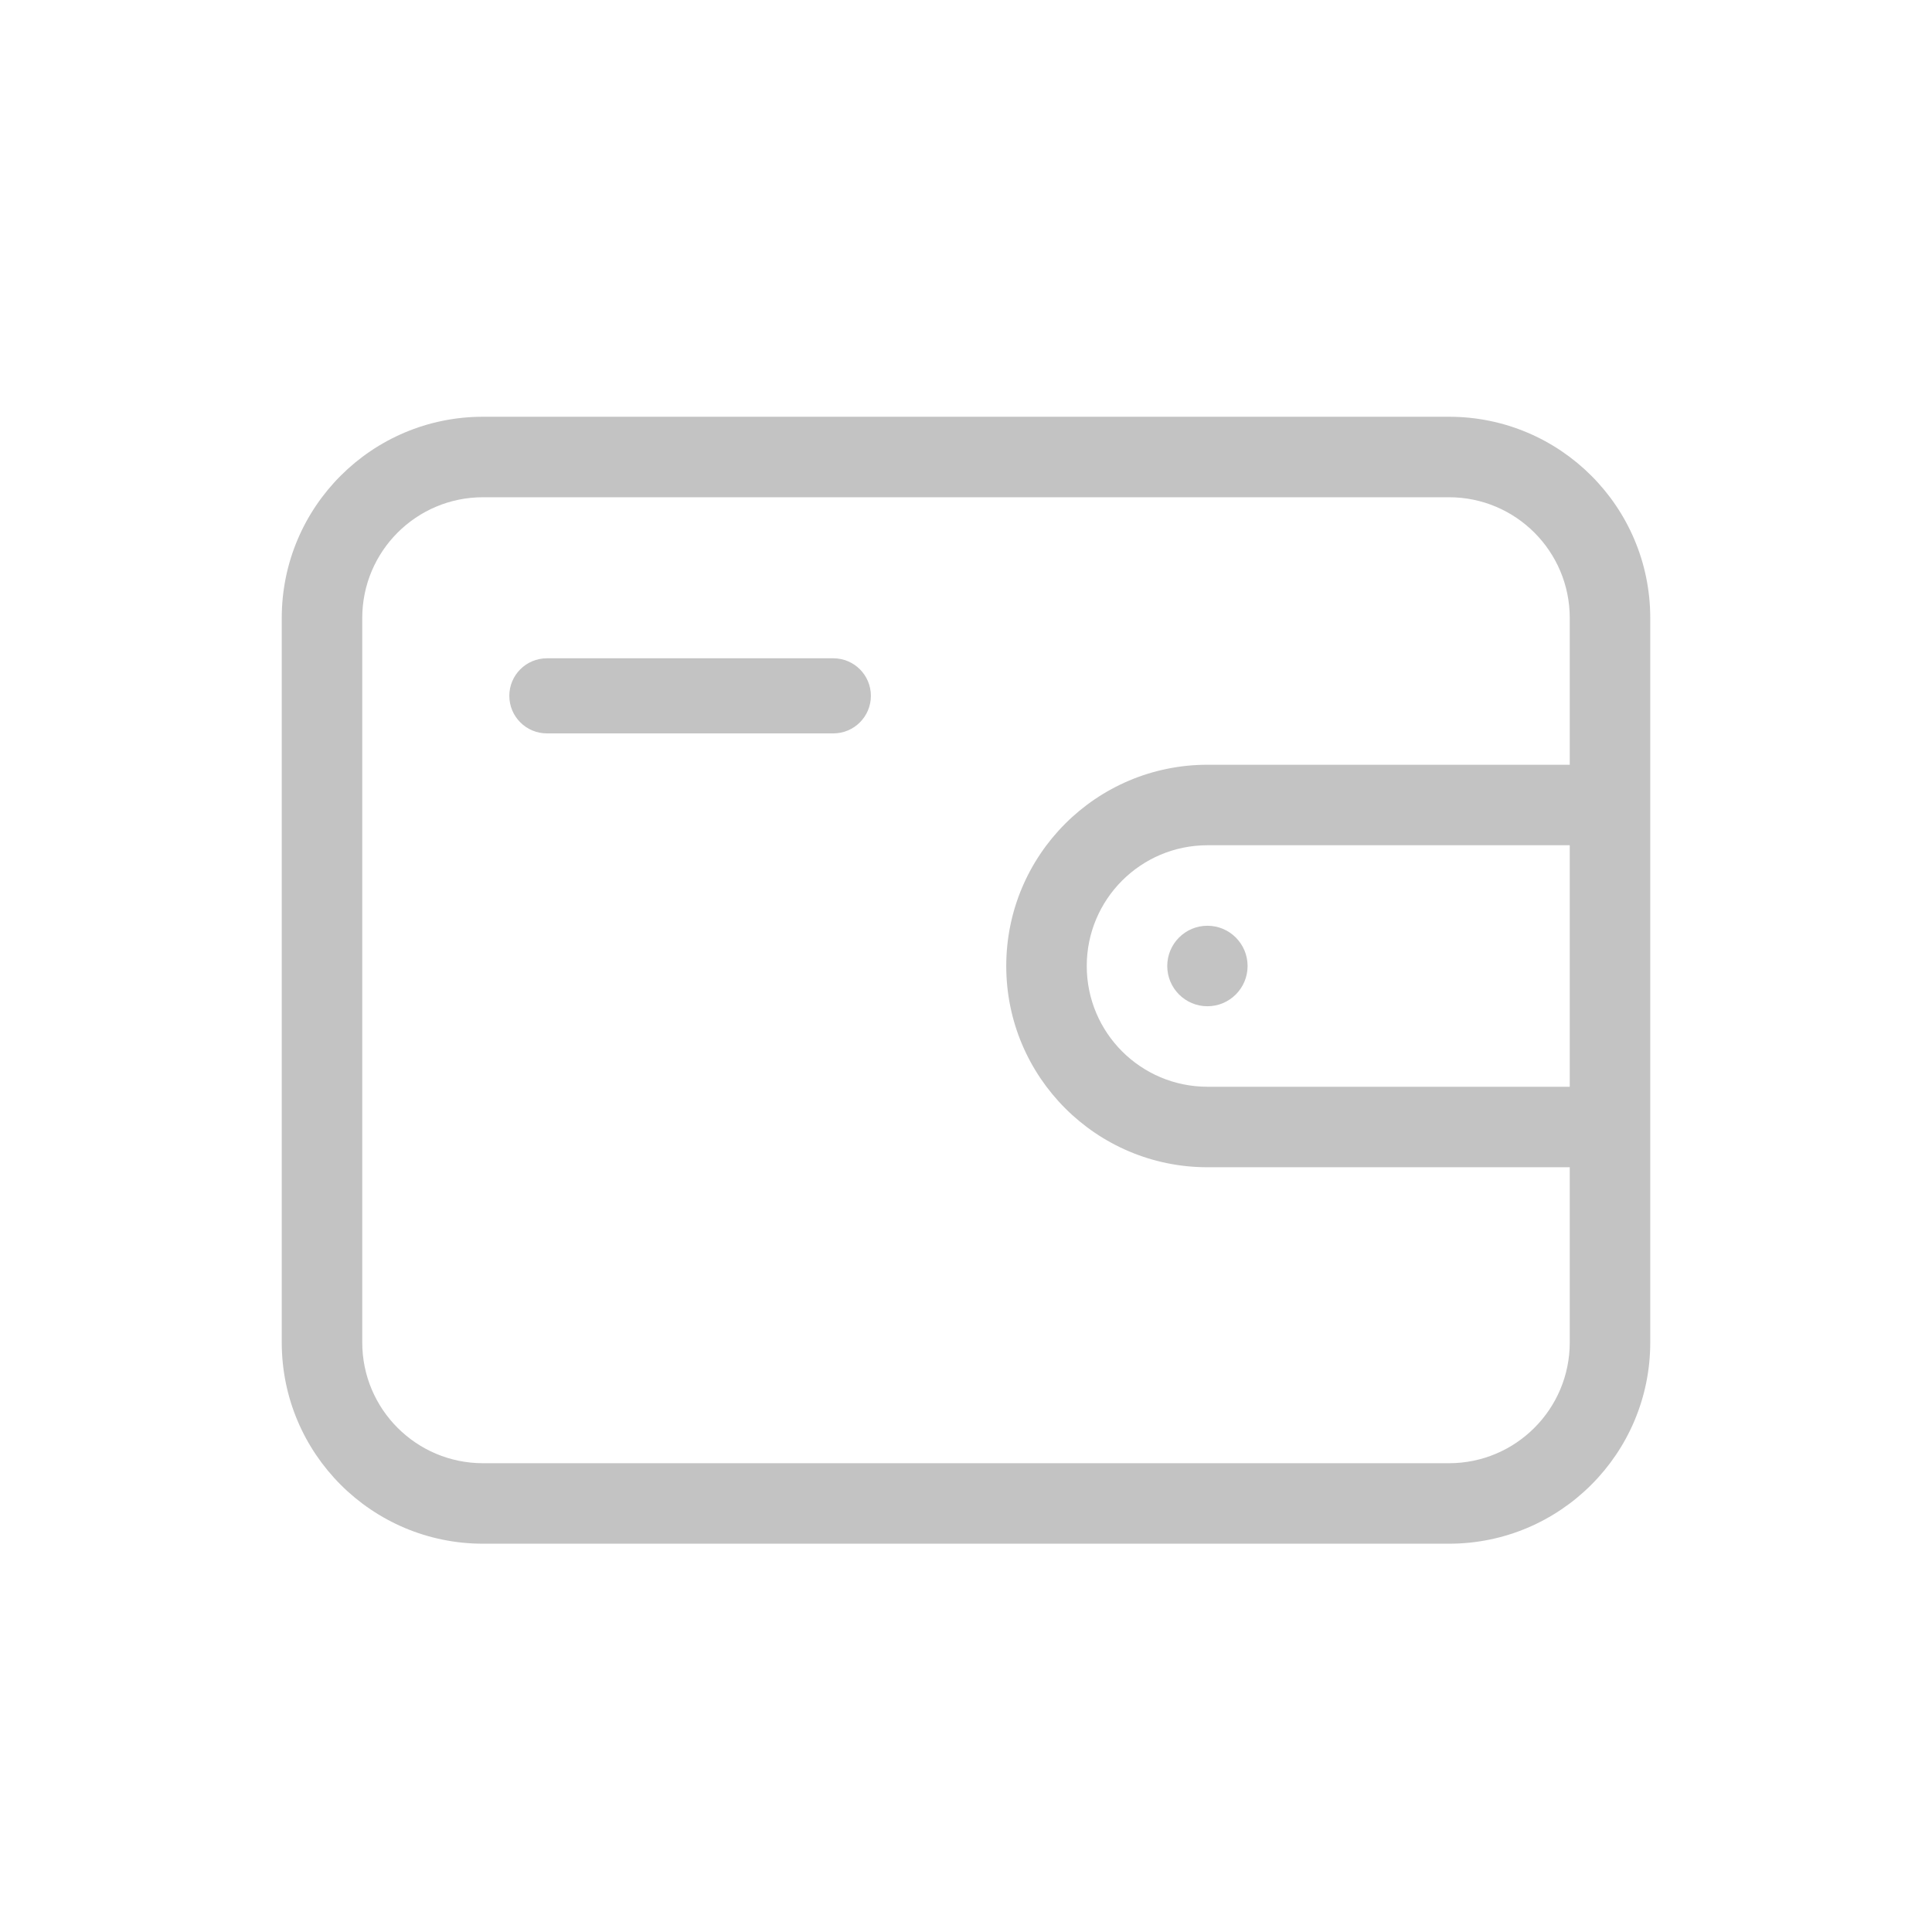<svg width="48" height="48" viewBox="0 0 48 48" fill="none" xmlns="http://www.w3.org/2000/svg">
<path fill-rule="evenodd" clip-rule="evenodd" d="M12 12.354H36C37.657 12.354 39 13.697 39 15.354V19H30C27.239 19 25 21.239 25 24C25 26.761 27.239 29 30 29H39V33.353C39 35.01 37.657 36.353 36 36.353H12C10.343 36.353 9 35.01 9 33.353V15.354C9 13.697 10.343 12.354 12 12.354ZM39 21H30C28.343 21 27 22.343 27 24C27 25.657 28.343 27 30 27H39V21ZM41 29V33.353C41 36.115 38.761 38.353 36 38.353H12C9.239 38.353 7 36.115 7 33.353V15.354C7 12.592 9.239 10.354 12 10.354H36C38.761 10.354 41 12.592 41 15.354V19V21V27V29ZM12.654 17.288C12.654 16.772 13.072 16.355 13.588 16.355H20.703C21.219 16.355 21.637 16.772 21.637 17.288C21.637 17.803 21.219 18.221 20.703 18.221H13.588C13.072 18.221 12.654 17.803 12.654 17.288ZM29.998 25C30.549 25 30.996 24.552 30.996 24C30.996 23.448 30.549 23 29.998 23C29.447 23 29 23.448 29 24C29 24.552 29.447 25 29.998 25Z" fill="#C3C3C3"/>
</svg>
